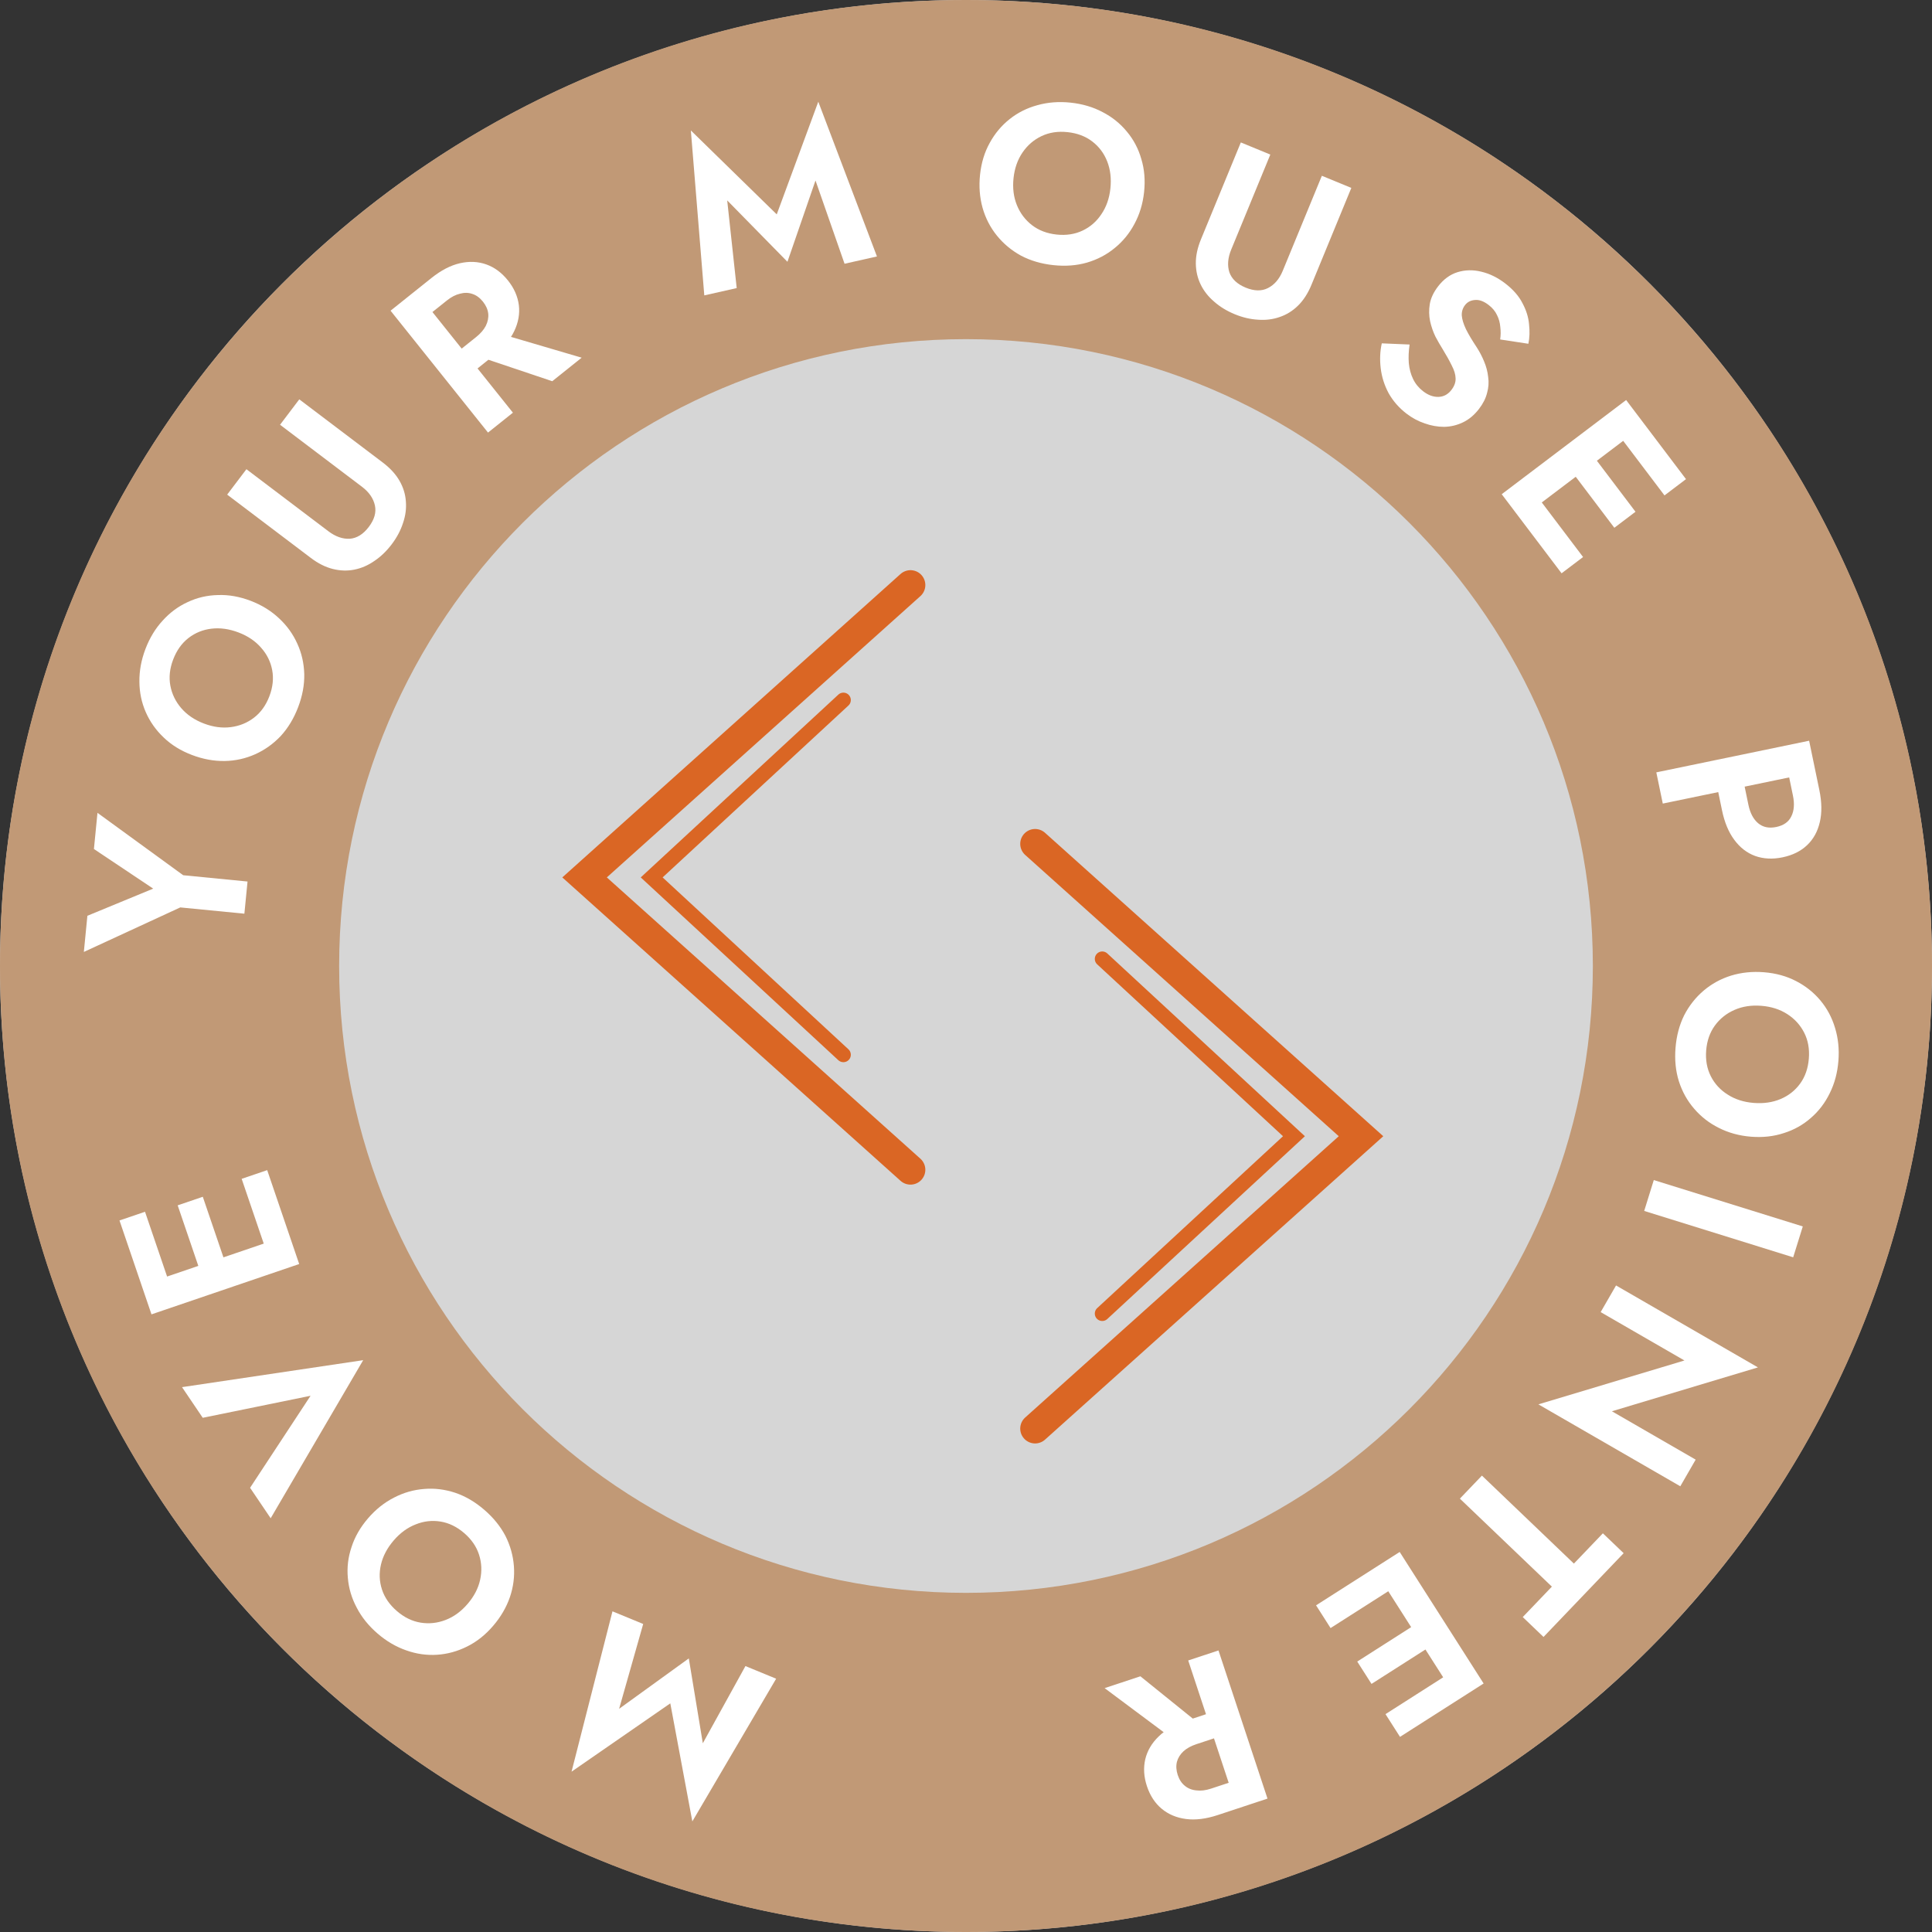 <svg width="130" height="130" viewBox="0 0 130 130" fill="none" xmlns="http://www.w3.org/2000/svg">
<rect x="0" y="0" width="130" height="130" fill="#333333" stroke="none"/>
<circle cx="65" cy="65" r="65" fill="white" fill-opacity="0.8"/>
<path d="M130 65C130 100.899 100.899 130 65 130C29.102 130 0 100.899 0 65C0 29.102 29.102 0 65 0C100.899 0 130 29.102 130 65ZM22.82 65C22.82 88.295 41.705 107.18 65 107.18C88.295 107.18 107.18 88.295 107.18 65C107.18 41.705 88.295 22.82 65 22.82C41.705 22.82 22.82 41.705 22.82 65Z" fill="#C19976"/>
<path d="M61.264 39.366L39.334 59.039L61.264 78.711" stroke="#DA6624" stroke-width="2" stroke-linecap="round"/>
<path d="M56.75 47.106L43.85 59.039L56.75 70.972" stroke="#DA6624" stroke-linecap="round"/>
<path d="M74.167 64.522L87.067 76.454L74.167 88.387" stroke="#DA6624" stroke-linecap="round"/>
<path d="M69.649 56.781L91.58 76.454L69.649 96.126" stroke="#DA6624" stroke-width="2" stroke-linecap="round"/>
<path d="M47.291 117.3L50.159 112.106L52.225 112.957L46.586 122.558L45.103 114.615L38.458 119.212L41.212 108.423L43.279 109.274L41.659 114.982L46.348 111.591L47.291 117.3Z" fill="white"/>
<path d="M31.463 107.924C31.9 107.416 32.182 106.874 32.308 106.297C32.435 105.72 32.41 105.158 32.234 104.611C32.058 104.064 31.724 103.579 31.231 103.155C30.738 102.732 30.208 102.474 29.641 102.382C29.073 102.29 28.518 102.353 27.974 102.572C27.423 102.784 26.929 103.144 26.492 103.652C26.056 104.16 25.77 104.699 25.636 105.269C25.502 105.84 25.523 106.398 25.699 106.945C25.875 107.492 26.213 107.981 26.714 108.411C27.206 108.835 27.737 109.092 28.304 109.184C28.871 109.276 29.43 109.216 29.981 109.004C30.533 108.793 31.027 108.433 31.463 107.924ZM33.181 109.401C32.66 110.008 32.078 110.47 31.435 110.788C30.786 111.113 30.112 111.299 29.414 111.345C28.715 111.391 28.027 111.294 27.349 111.054C26.658 110.816 26.012 110.439 25.413 109.924C24.806 109.402 24.337 108.821 24.005 108.179C23.666 107.546 23.467 106.88 23.407 106.182C23.34 105.478 23.422 104.784 23.654 104.1C23.872 103.417 24.242 102.772 24.763 102.166C25.278 101.566 25.863 101.1 26.519 100.767C27.16 100.435 27.834 100.242 28.539 100.189C29.236 100.129 29.934 100.215 30.633 100.446C31.317 100.678 31.966 101.058 32.58 101.586C33.194 102.114 33.671 102.702 34.011 103.35C34.337 103.999 34.526 104.676 34.579 105.381C34.633 106.086 34.543 106.781 34.311 107.465C34.073 108.156 33.696 108.802 33.181 109.401Z" fill="white"/>
<path d="M20.897 93.918L13.642 95.4L12.248 93.338L24.438 91.523L18.213 102.16L16.827 100.11L20.897 93.918Z" fill="white"/>
<path d="M19.687 83.748L17.969 84.333L16.261 79.321L17.979 78.736L19.687 83.748ZM11.466 86.549L9.748 87.134L8.04 82.122L9.758 81.537L11.466 86.549ZM15.257 85.257L13.567 85.833L11.956 81.105L13.646 80.529L15.257 85.257ZM10.193 88.44L9.525 86.481L19.464 83.095L20.132 85.054L10.193 88.44Z" fill="white"/>
<path d="M6.32 57.128L6.559 54.694L12.327 58.892L16.656 59.316L16.444 61.48L12.13 61.058L5.642 64.054L5.88 61.621L10.309 59.794L6.32 57.128Z" fill="white"/>
<path d="M13.72 48.684C14.346 48.922 14.952 49.003 15.537 48.926C16.123 48.85 16.643 48.636 17.098 48.285C17.553 47.934 17.896 47.454 18.127 46.847C18.358 46.239 18.421 45.653 18.315 45.089C18.209 44.524 17.961 44.023 17.571 43.586C17.185 43.139 16.679 42.796 16.053 42.558C15.427 42.319 14.822 42.234 14.24 42.301C13.658 42.368 13.14 42.577 12.685 42.928C12.23 43.28 11.886 43.764 11.651 44.38C11.419 44.988 11.357 45.574 11.463 46.139C11.569 46.703 11.815 47.209 12.201 47.656C12.587 48.102 13.094 48.445 13.72 48.684ZM12.914 50.8C12.166 50.516 11.534 50.125 11.017 49.628C10.49 49.128 10.087 48.557 9.807 47.916C9.527 47.274 9.385 46.594 9.38 45.875C9.37 45.144 9.505 44.409 9.786 43.67C10.071 42.923 10.459 42.284 10.95 41.754C11.431 41.22 11.99 40.807 12.626 40.514C13.265 40.212 13.946 40.054 14.668 40.04C15.384 40.013 16.116 40.142 16.864 40.427C17.602 40.708 18.239 41.1 18.775 41.604C19.305 42.095 19.715 42.663 20.004 43.308C20.297 43.944 20.453 44.63 20.473 45.365C20.487 46.087 20.35 46.827 20.061 47.584C19.773 48.34 19.382 48.989 18.887 49.528C18.387 50.054 17.815 50.462 17.17 50.752C16.524 51.041 15.841 51.193 15.118 51.206C14.387 51.217 13.652 51.081 12.914 50.8Z" fill="white"/>
<path d="M15.286 33.282L16.581 31.572L22.095 35.745C22.573 36.107 23.053 36.276 23.535 36.252C24.015 36.214 24.443 35.948 24.817 35.453C25.191 34.959 25.328 34.48 25.228 34.015C25.126 33.537 24.836 33.117 24.358 32.754L18.844 28.581L20.138 26.871L25.76 31.125C26.254 31.5 26.628 31.908 26.882 32.351C27.136 32.794 27.279 33.26 27.311 33.748C27.349 34.228 27.284 34.712 27.116 35.199C26.956 35.693 26.704 36.167 26.36 36.621C26.01 37.084 25.619 37.459 25.188 37.747C24.765 38.041 24.317 38.235 23.844 38.329C23.372 38.423 22.888 38.408 22.392 38.284C21.897 38.16 21.402 37.911 20.908 37.536L15.286 33.282Z" fill="white"/>
<path d="M31.646 23.798L33.415 22.384L39.14 24.068L37.16 25.651L31.646 23.798ZM26.28 20.906L27.955 19.567L34.512 27.768L32.837 29.107L26.28 20.906ZM28.442 21.52L27.299 20.091L29.033 18.705C29.681 18.186 30.32 17.856 30.948 17.712C31.575 17.569 32.166 17.595 32.721 17.792C33.275 17.989 33.761 18.349 34.18 18.873C34.592 19.388 34.836 19.942 34.913 20.534C34.983 21.118 34.879 21.7 34.601 22.281C34.322 22.862 33.859 23.412 33.211 23.93L31.477 25.316L30.409 23.981L32.038 22.679C32.334 22.441 32.551 22.192 32.687 21.929C32.824 21.653 32.88 21.378 32.853 21.105C32.821 20.824 32.701 20.554 32.495 20.296C32.289 20.039 32.056 19.867 31.795 19.781C31.528 19.687 31.247 19.681 30.954 19.762C30.662 19.829 30.367 19.981 30.071 20.218L28.442 21.52Z" fill="white"/>
<path d="M48.932 13.485L49.571 19.384L47.39 19.876L46.486 8.778L52.265 14.425L55.061 6.844L59.008 17.256L56.828 17.747L54.873 12.145L52.985 17.615L48.932 13.485Z" fill="white"/>
<path d="M68.198 11.987C68.127 12.653 68.203 13.26 68.426 13.807C68.649 14.354 68.989 14.802 69.444 15.153C69.899 15.503 70.45 15.713 71.096 15.782C71.743 15.851 72.325 15.762 72.844 15.516C73.364 15.27 73.785 14.903 74.109 14.414C74.442 13.927 74.645 13.35 74.716 12.684C74.787 12.018 74.716 11.412 74.503 10.866C74.29 10.32 73.956 9.872 73.5 9.522C73.045 9.171 72.489 8.961 71.833 8.891C71.187 8.822 70.604 8.911 70.085 9.157C69.566 9.403 69.139 9.77 68.806 10.257C68.472 10.744 68.269 11.321 68.198 11.987ZM65.946 11.746C66.031 10.951 66.248 10.24 66.597 9.614C66.946 8.977 67.395 8.442 67.945 8.008C68.494 7.574 69.116 7.263 69.809 7.076C70.514 6.879 71.259 6.823 72.045 6.907C72.84 6.992 73.557 7.205 74.194 7.544C74.833 7.874 75.375 8.309 75.82 8.85C76.275 9.391 76.601 10.009 76.798 10.704C77.007 11.39 77.068 12.131 76.983 12.926C76.899 13.712 76.682 14.428 76.331 15.074C75.992 15.712 75.546 16.253 74.996 16.697C74.456 17.142 73.833 17.467 73.127 17.673C72.432 17.871 71.682 17.926 70.876 17.84C70.071 17.754 69.344 17.541 68.697 17.2C68.061 16.85 67.52 16.4 67.076 15.85C66.632 15.3 66.312 14.677 66.114 13.982C65.918 13.277 65.862 12.532 65.946 11.746Z" fill="white"/>
<path d="M83.493 9.584L85.477 10.401L82.845 16.795C82.617 17.35 82.575 17.857 82.721 18.318C82.88 18.772 83.246 19.118 83.819 19.354C84.393 19.59 84.891 19.6 85.315 19.385C85.752 19.165 86.084 18.777 86.313 18.222L88.945 11.828L90.928 12.644L88.245 19.164C88.009 19.737 87.709 20.203 87.345 20.561C86.981 20.92 86.567 21.177 86.103 21.332C85.649 21.491 85.164 21.551 84.65 21.512C84.132 21.483 83.61 21.36 83.083 21.143C82.547 20.922 82.084 20.64 81.696 20.296C81.304 19.962 81.002 19.578 80.791 19.145C80.58 18.712 80.471 18.24 80.465 17.73C80.459 17.219 80.574 16.677 80.81 16.104L83.493 9.584Z" fill="white"/>
<path d="M94.848 23.182C94.784 23.625 94.766 24.041 94.795 24.429C94.832 24.824 94.928 25.182 95.084 25.504C95.24 25.826 95.464 26.1 95.757 26.326C96.098 26.589 96.442 26.715 96.79 26.706C97.139 26.696 97.429 26.541 97.661 26.24C97.862 25.979 97.957 25.717 97.944 25.455C97.939 25.199 97.852 24.911 97.683 24.59C97.527 24.268 97.318 23.892 97.055 23.463C96.912 23.239 96.756 22.967 96.586 22.647C96.43 22.325 96.311 21.98 96.228 21.613C96.151 21.238 96.144 20.854 96.207 20.46C96.276 20.059 96.463 19.661 96.769 19.265C97.135 18.79 97.568 18.473 98.068 18.316C98.582 18.157 99.116 18.145 99.668 18.28C100.234 18.413 100.775 18.679 101.29 19.076C101.82 19.485 102.205 19.927 102.445 20.402C102.699 20.875 102.846 21.348 102.886 21.821C102.939 22.291 102.925 22.728 102.841 23.131L100.943 22.842C100.985 22.559 100.987 22.277 100.951 21.996C100.929 21.714 100.855 21.449 100.731 21.201C100.612 20.946 100.426 20.72 100.172 20.525C99.84 20.268 99.529 20.155 99.241 20.186C98.959 20.208 98.738 20.322 98.579 20.528C98.421 20.734 98.347 20.968 98.36 21.23C98.379 21.484 98.472 21.79 98.639 22.146C98.812 22.494 99.054 22.901 99.364 23.367C99.56 23.67 99.726 23.987 99.861 24.319C100.005 24.657 100.096 25.005 100.135 25.364C100.189 25.721 100.164 26.08 100.061 26.443C99.972 26.804 99.791 27.162 99.516 27.519C99.205 27.923 98.848 28.222 98.445 28.417C98.042 28.611 97.617 28.713 97.169 28.721C96.727 28.721 96.289 28.642 95.855 28.485C95.423 28.341 95.017 28.122 94.636 27.829C94.129 27.439 93.728 26.977 93.431 26.445C93.148 25.912 92.972 25.353 92.904 24.77C92.835 24.187 92.86 23.631 92.977 23.103L94.848 23.182Z" fill="white"/>
<path d="M101.879 34.354L103.327 33.259L106.522 37.481L105.075 38.576L101.879 34.354ZM108.805 29.113L110.252 28.017L113.447 32.24L112 33.335L108.805 29.113ZM105.611 31.53L107.034 30.453L110.049 34.435L108.625 35.513L105.611 31.53ZM109.419 26.917L110.668 28.568L102.296 34.904L101.047 33.254L109.419 26.917Z" fill="white"/>
<path d="M121.732 49.842L122.167 51.943L111.885 54.071L111.45 51.971L121.732 49.842ZM120.22 51.488L121.997 51.12L122.42 53.162C122.588 53.974 122.599 54.692 122.452 55.315C122.307 55.947 122.021 56.466 121.594 56.871C121.168 57.276 120.616 57.548 119.941 57.688C119.275 57.826 118.661 57.795 118.099 57.595C117.546 57.392 117.078 57.03 116.694 56.507C116.312 55.994 116.037 55.331 115.869 54.518L115.446 52.476L117.223 52.108L117.646 54.15C117.761 54.708 117.98 55.122 118.301 55.393C118.623 55.663 119.029 55.748 119.518 55.647C120.018 55.543 120.356 55.304 120.534 54.931C120.722 54.555 120.758 54.088 120.642 53.53L120.22 51.488Z" fill="white"/>
<path d="M118.521 67.679C117.853 67.625 117.249 67.717 116.708 67.955C116.167 68.193 115.728 68.544 115.39 69.008C115.052 69.473 114.857 70.029 114.805 70.677C114.753 71.325 114.857 71.905 115.117 72.417C115.377 72.93 115.755 73.341 116.252 73.652C116.748 73.972 117.33 74.159 117.998 74.213C118.666 74.266 119.27 74.179 119.81 73.952C120.35 73.724 120.789 73.378 121.127 72.913C121.465 72.449 121.66 71.888 121.713 71.23C121.765 70.582 121.661 70.002 121.401 69.489C121.141 68.977 120.763 68.56 120.267 68.24C119.771 67.919 119.189 67.732 118.521 67.679ZM118.702 65.421C119.499 65.485 120.216 65.683 120.851 66.014C121.497 66.347 122.044 66.782 122.492 67.319C122.941 67.857 123.268 68.47 123.474 69.159C123.689 69.858 123.765 70.601 123.702 71.389C123.638 72.186 123.445 72.908 123.122 73.555C122.809 74.202 122.389 74.755 121.861 75.214C121.331 75.683 120.722 76.026 120.033 76.242C119.352 76.468 118.614 76.549 117.816 76.486C117.029 76.423 116.307 76.224 115.652 75.891C115.005 75.569 114.453 75.138 113.994 74.6C113.535 74.071 113.193 73.457 112.968 72.757C112.752 72.068 112.677 71.319 112.742 70.512C112.806 69.704 113 68.972 113.324 68.316C113.656 67.671 114.092 67.119 114.63 66.66C115.168 66.202 115.782 65.865 116.471 65.649C117.171 65.434 117.914 65.358 118.702 65.421Z" fill="white"/>
<path d="M121.306 82.524L120.659 84.601L110.634 81.481L111.28 79.404L121.306 82.524Z" fill="white"/>
<path d="M114.098 98.216L113.064 100.008L103.515 94.496L113.343 91.544L107.705 88.289L108.74 86.496L118.288 92.009L108.461 94.961L114.098 98.216Z" fill="white"/>
<path d="M107.854 103.173L109.252 104.51L103.86 110.147L102.462 108.809L104.422 106.761L98.232 100.84L99.715 99.29L105.904 105.211L107.854 103.173Z" fill="white"/>
<path d="M93.019 105.17L93.995 106.7L89.531 109.549L88.555 108.019L93.019 105.17ZM97.691 112.491L98.667 114.021L94.203 116.87L93.227 115.34L97.691 112.491ZM95.536 109.115L96.496 110.62L92.286 113.307L91.326 111.802L95.536 109.115ZM99.83 113.279L98.085 114.393L92.437 105.541L94.182 104.428L99.83 113.279Z" fill="white"/>
<path d="M81.26 116.447L79.11 117.158L74.327 113.59L76.734 112.794L81.26 116.447ZM85.287 121.024L83.25 121.697L79.952 111.729L81.989 111.055L85.287 121.024ZM83.473 119.696L84.048 121.434L81.94 122.131C81.152 122.392 80.439 122.48 79.8 122.396C79.162 122.313 78.617 122.082 78.165 121.705C77.714 121.328 77.383 120.821 77.173 120.185C76.965 119.558 76.929 118.954 77.063 118.373C77.2 117.801 77.5 117.291 77.963 116.843C78.425 116.395 79.051 116.04 79.839 115.779L81.947 115.082L82.484 116.706L80.504 117.361C80.143 117.48 79.854 117.639 79.635 117.838C79.41 118.049 79.262 118.287 79.192 118.553C79.125 118.828 79.144 119.122 79.247 119.435C79.351 119.749 79.51 119.991 79.725 120.162C79.942 120.343 80.203 120.446 80.507 120.472C80.804 120.511 81.133 120.47 81.494 120.351L83.473 119.696Z" fill="white"/>
</svg>
